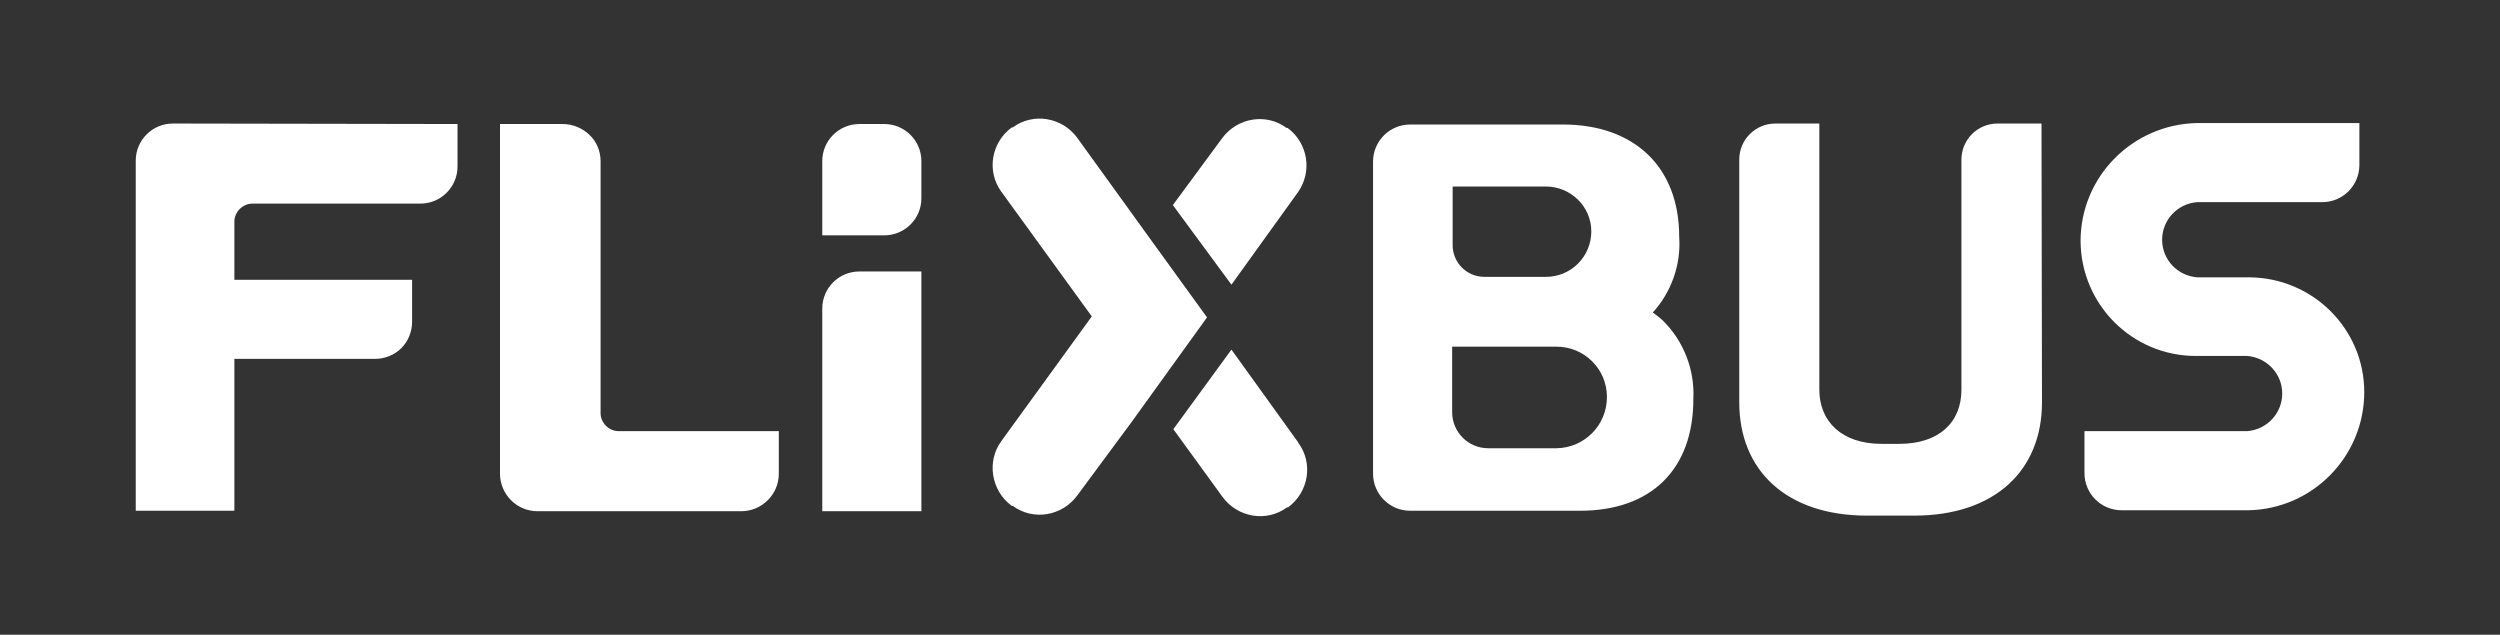<svg xmlns="http://www.w3.org/2000/svg" xmlns:xlink="http://www.w3.org/1999/xlink" id="Layer_1" x="0px" y="0px" viewBox="0 0 512 130" style="enable-background:new 0 0 512 130;" xml:space="preserve"><rect x="0" y="0" width="512" height="130" fill="#333333" stroke="none"/><style type="text/css">	.st0{display:none;}	.st1{display:inline;fill:#231F20;}	.st2{display:inline;fill:#EB2127;}	.st3{display:inline;fill:#DD2427;}	.st4{display:inline;fill:#BCC032;}	.st5{display:inline;fill:#04A8AB;}	.st6{display:none;fill-rule:evenodd;clip-rule:evenodd;fill:#4567B0;}	.st7{display:inline;fill:#050505;}	.st8{display:inline;fill:#F26A21;}	.st9{fill:#FFFFFF;}	.st10{display:none;fill:#FFFFFF;}</style><g class="st0">	<path class="st1" d="M135.2,99.2V27.3h9.9L188.7,91V27.3h7.3v71.9h-10.8l-42.5-62.8v62.8H135.2z M75.8,27.3v71.9h49v-6.4H83.3V65.1  h38.4v-6.4H83.3V33.7h41.6v-6.4L75.8,27.3z M14.8,27.3v71.9h7.4V27.3H14.8z M32.4,61.2l36.3-33.9H58.5L22.3,61l38.6,38.2h9.9  L32.4,61.2z M201.3,27.3l32.3,77l14.5-32.2l14.5,32.2l32.3-77h-7.9l-24.8,59.1l-14-30.6l-14,30.8l-24.8-59.3H201.3z"></path>	<path class="st2" d="M236.3,27.3h23.6l-11.8,26.4L236.3,27.3z"></path>	<path class="st1" d="M462.7,27h-23.9v71.8h27.8c17.3,0,30.5-16.2,30.5-37.1C497.2,41.6,479.4,27,462.7,27L462.7,27z M465.4,92.5  h-19.2V33.4H462c9.6,0,27.8,9.4,27.8,29.1C489.8,83.2,475.5,92.5,465.4,92.5 M324.5,25.7c-18.4,0-33.2,17.1-33.2,38.1  s14.8,38.1,33.2,38.1c18.4,0,33.2-17.1,33.2-38.1S342.9,25.7,324.5,25.7z M324.5,95.3c-14.3,0-25.9-14.1-25.9-31.5  c0-17.3,11.6-31.5,25.9-31.5s25.9,14.2,25.9,31.5C350.4,81.2,338.8,95.3,324.5,95.3 M397.1,25.7c-18.4,0-33.2,17.1-33.2,38.1  s14.8,38.1,33.2,38.1c18.3,0,33.2-17.1,33.2-38.1S415.4,25.7,397.1,25.7L397.1,25.7z M397.1,95.3c-14.3,0-25.9-14.1-25.9-31.5  c0-17.3,11.6-31.5,25.9-31.5S423,46.5,423,63.8C423,81.2,411.4,95.3,397.1,95.3"></path></g><g class="st0">	<path class="st3" d="M126.7,19.9c-6.1,0-14.6,2.6-20.8,11c-1.2,1.6-2.1,3.5-2.6,5.4c-1.9,6.6-0.6,13.7,3.6,19.2  c3.2,4.2,7.2,7.4,10.8,10.2c1.8,1.4,5.5,4.8,6.6,6.3c1.8,2.2,3.1,3.5,4.7,8.4c1,2.9,1.1,6.8,0.6,9C140.8,78.2,153,63.7,153,47.9  C153,29.7,139.9,19.9,126.7,19.9"></path>	<path class="st4" d="M103.4,80.8c-4.6-6.4-10-10.2-14.4-14.3c-1.9-1.8-4-3.1-5.6-4.7c-7.5-7.5-11-16.8-9.3-28.2  c1.4-9,5.8-14.8,11.1-19.2c-6.4-4.7-13.9-7.3-22.4-7.3c-21.2,0-38.9,17.2-38.3,38.3c1,38.2,48.3,70.7,67.9,77.4  c10.5-5.4,16-15.5,16-25.8C108.3,89.5,105.1,83.2,103.4,80.8"></path>	<path class="st3" d="M186.1,78.8c3.7,2.6,10.9,5.9,16.1,5.9c4,0,7.3-1.5,7.3-5.7c0-4.1-5.3-5.6-10.7-7.7  c-6.2-2.4-12.5-6.1-12.5-16.1c0-13.2,9.8-20.2,24-20.2c9.3,0,17.7,4.7,22,9.6l-9.3,9.7c-4.2-3.6-8.9-6.2-13.4-6.2  c-3.7,0-6.4,1.5-6.4,4.8c0,4.5,4,5.6,10.6,8.3c6.4,2.7,13,6.5,13,16c0,12.8-10.5,21.1-25.3,21.1c-10.5,0-19.3-4.3-22.8-7.1  L186.1,78.8z M260,74.4c0.6-2.9,0.7-5.6,0.7-7.6c0-4.4-1.4-7.1-4.6-7.1c-4.3,0-7.2,4.2-8.5,11.8c-0.6,2.9-0.8,6.1-0.8,8.4  c0,4,1.1,7.3,4.5,7.3C255.7,87.4,258.4,83.4,260,74.4 M258.7,48.7c6.5,0,18,2.5,18,17.7c0,2.3-0.1,4.6-0.5,6.9  c-2.8,18-14.2,25.2-27.2,25.2c-11.4,0-17.8-6.6-17.8-18.3c0-2.2,0.1-4.9,0.6-7.4C235.1,53.5,248.1,48.7,258.7,48.7 M294.6,97.1  h-15.3l6.7-38.1l0.4-8.9h12.3l0.3,6.5c3.4-5.8,8.2-7.9,12-7.9c2.7,0,5.5,0.6,7.3,1.8l-4.4,12.8c-1.9-1-4.1-1.6-6.2-1.6  c-4,0-7.1,2.4-7.9,6.7L294.6,97.1z M315,97.1l8.3-47h15.3l-8.3,47H315z M334.5,30.1c4.3,0,7,2.9,7,6.5c0,4.9-4.2,8.7-9.6,8.7  c-4.4,0-6.9-2.7-6.9-6.3C324.9,34.2,329,30.1,334.5,30.1 M371.5,60.2c-1.3-0.5-2.7-0.8-4.1-0.7C359,59.5,356,72,356,79.6  c0,4.4,1,8,5.4,8c3.1,0,5.3-2,6.2-5.2L371.5,60.2z M381.8,87.2l-0.6,9.9h-12.9v-4.3l-0.5-0.1c-3.2,3.8-7.3,5.8-12.9,5.8  c-9.8,0-14.2-7.3-14.2-17.2c0-18.8,10.5-32.6,29.6-32.6c3.9,0,10.7,0.9,17.6,3.7L381.8,87.2z M389.7,97.1l6.6-37.5l0.6-9.4h12.7  l0.2,5c3.6-4,8.3-6.4,14.5-6.4c7.6,0,12.2,3.5,12.3,11.4c0,1.5-0.2,3.3-0.5,5l-5.7,31.9H415l4.8-27.4c0.3-1.5,0.7-3.6,0.7-5.3  c0-1.8-0.7-3.9-3.5-3.9c-3.9,0-6.2,2.9-6.9,6.8l-5.2,29.8L389.7,97.1z M471.1,60.2c-1.3-0.5-2.7-0.8-4.1-0.7  c-8.3,0-11.4,12.6-11.4,20.1c0,4.4,1,8,5.4,8c3.1,0,5.3-2,6.2-5.2L471.1,60.2z M481.4,87.2l-0.6,9.9h-12.9v-4.3l-0.5-0.1  c-3.2,3.8-7.3,5.8-12.9,5.8c-9.8,0-14.2-7.3-14.2-17.2c0-18.8,10.5-32.6,29.6-32.6c3.8,0,10.7,0.9,17.6,3.7L481.4,87.2z"></path></g><g class="st0">	<path class="st5" d="M453.5,46c-20-0.2-36.4,15.8-36.7,35.8c0,2,0.1,3.9,0.4,5.9h18.1c-4-9.2,0.1-19.9,9.3-23.9  c2.8-1.2,5.8-1.7,8.9-1.5c10,2,16.5,11.7,14.5,21.7c-2,10-11.7,16.5-21.7,14.5v18.1h7.3c7.3,0,12.7-1.8,18.1-7.3v7.3h18.1V80.4  c0-18.1-18.1-36.2-36.2-36.2 M324.9,44.2c-20-0.4-36.6,15.5-37,35.5c-0.1,2.7,0.2,5.4,0.7,8h18.1c-4-9.2,0.1-19.9,9.3-23.9  c2.8-1.2,5.8-1.7,8.9-1.5c10,2,16.5,11.7,14.5,21.7s-11.7,16.5-21.7,14.5v18.1h7.3c20,0,36.2-16.2,36.2-36.2S344.9,44.2,324.9,44.2   M132.8,80.4V44.2h-18.1v43.5h18.1V80.4z M169,44.2v36.2c1.4,9.9-5.5,19.1-15.4,20.5c-4.1,0.6-8.2-0.3-11.8-2.4v18.1h7.3  c20,0,36.2-16.2,36.2-36.2V44.2L169,44.2z M241.5,44.2c-6.4,0.2-12.7,2.1-18.1,5.4V15.2h-18.1v72.5h18.1v-7.3  c0.8-10,9.6-17.4,19.5-16.6c10,0.8,17.4,9.6,16.6,19.5c-0.8,10-9.6,17.4-19.5,16.6c-2-0.2-3.9-0.6-5.7-1.4v18.1h5.4  c20,0,36.2-16.2,36.2-36.2s-16.2-36.2-36.2-36.2 M114.7,15.2H92.9L45.8,67.7l47.1,48.9h21.7L69.4,67.7L114.7,15.2z M410,44.2h-18.1  v-29h-18.1v101.5h18.1V62.3H410V44.2z M40.4,87.7H22.2V13.4h18.1V87.7z"></path></g><path class="st6" d="M83.1,12.9c-5,0.1-10.1,0.9-14.9,2.2C49.5,21.1,36.5,34,30.6,49.4c-1,2.9-1.8,5.8-2.2,8.8 c0,0.1-0.3,3.1,0.2,2.3c0.6-0.7,0.8-1.7,1.1-2.5c2.8-7.3,6.3-13.9,11.6-20.2c12.7-14.2,33.2-23.4,54.9-18.3c4,1,7.6,2.5,11.2,4.3 c0.7,0.4,5.7,3.4,4.6,0.7c-0.9-2.2-3.3-4-5.3-5.4C99.8,14.5,91.5,12.8,83.1,12.9L83.1,12.9z M241.2,27.2c-2.9,0-5.1,0.8-6.7,2.3 c-1.6,1.5-2.4,3.8-2.4,6.7v21.4c-3.6-3-7.3-5.2-11.1-6.6c-2.6-1-5.4-1.6-8.2-1.9c-1.9-0.2-3.8-0.3-5.7-0.3c-9.5,0-17.2,2.5-23,7.6 c-5.8,5.1-8.7,12.1-8.7,21.2c0,4.3,0.7,8.3,2.2,11.9c1.5,3.7,3.7,6.8,6.5,9.6c2.7,2.6,6.2,4.8,10.1,6.3c3.9,1.5,8.1,2.2,12.7,2.2 c2,0,4-0.1,5.9-0.4c1.2-0.1,2.4-0.4,3.6-0.7c2.9-0.7,5.6-1.8,8.1-3.2c2.5-1.4,5-3.2,7.6-5.4v1.4c0,2.7,0.9,4.7,2.5,6.1 c1.7,1.4,3.9,2.2,6.5,2.2c2.5,0,4.8-0.7,6.4-2.1c1.7-1.4,2.5-3.5,2.5-6.2V35.4c0-2.7-0.7-4.7-2.3-6.1 C246.2,27.9,243.9,27.2,241.2,27.2L241.2,27.2z M474.7,27.2c-2.9,0-5.1,0.8-6.7,2.3c-1.5,1.5-2.4,3.8-2.4,6.7v21.4 c-3.6-3-7.3-5.2-11.1-6.6c-2.4-0.9-5.1-1.5-8.2-1.9c-1.9-0.2-3.8-0.3-5.7-0.3c-9.5,0-17.1,2.5-23,7.6c-5.8,5.1-8.7,12.1-8.7,21.2 c0,4.3,0.7,8.3,2.2,11.9c1.5,3.7,3.6,6.8,6.4,9.6c2.7,2.6,6.2,4.8,10.1,6.3c3.9,1.5,8.1,2.2,12.7,2.2c2.1,0,4.1-0.1,5.9-0.4 c1.2-0.1,2.4-0.4,3.6-0.7c2.9-0.7,5.6-1.8,8.1-3.2c2.5-1.4,5.1-3.2,7.6-5.4v1.4c0,2.7,0.9,4.7,2.5,6.1c1.7,1.4,3.9,2.2,6.5,2.2 c2.7,0,4.8-0.7,6.5-2.1c1.7-1.4,2.5-3.5,2.5-6.2V35.4c0-2.7-0.8-4.7-2.3-6.1C479.7,27.9,477.6,27.2,474.7,27.2L474.7,27.2z  M78.2,31.1c-2.6-0.1-5.2,0.4-7.5,1.3c-7.7,3-10.8,10.1-6.9,16c3.9,5.9,13.4,8.2,21.1,5.2c7.7-3,10.8-10.1,6.9-16 C89.2,33.7,84,31.2,78.2,31.1L78.2,31.1z M293.8,48.6c-5.5,0-10.5,0.8-15.1,2.1c-4.7,1.4-8.7,3.4-11.9,6c-3.2,2.6-5.7,5.8-7.4,9.4 c-1.7,3.7-2.5,7.6-2.5,11.9c0,9.1,3.5,16.2,10.3,21.5c6.4,5,15.3,7.6,26.6,7.9c0.7,0,1.3,0.1,2,0.1c5.4,0,10.1-0.5,14.2-1.6 c4.1-1.1,7.5-2.4,10.3-4c2.8-1.6,4.8-3.3,6.1-5.1c1.4-1.7,2-3.3,2-4.5c0-1.5-0.6-2.6-1.8-3.4c-1.2-0.8-2.8-1.2-4.8-1.2 c-1.9,0-3.2,0.3-4.2,0.9c-1.9,1.4-3.8,2.7-5.8,4c-1.6,1-3.2,1.9-4.9,2.8c-1.8,0.8-3.6,1.5-5.5,1.9c-1.9,0.4-4,0.6-6.2,0.6 c-0.5,0-1,0-1.4,0c-2.8-0.1-5.5-0.7-7.9-1.9c-2.8-1.3-5.1-3.1-6.7-5.6c-1.7-2.5-2.6-5.4-2.7-8.7h37.4c5,0,8.8-0.6,11.6-1.6 c2.7-1.1,4.1-3.5,4.1-7.1c0-3.9-1.3-7.8-4-11.6c-2.7-3.8-6.7-6.8-12-9.2c-5.3-2.4-11.8-3.6-19.2-3.6L293.8,48.6z M370.2,48.6 c-5.5,0-10.6,0.8-15.1,2.1c-4.7,1.4-8.7,3.4-11.9,6c-3.2,2.6-5.6,5.8-7.3,9.4c-1.7,3.7-2.5,7.6-2.5,11.9c0,9.1,3.4,16.2,10.2,21.5 c6.4,5,15.3,7.6,26.7,7.9c0.6,0,1.3,0.1,2,0.1c5.3,0,10.1-0.5,14.2-1.6c4.1-1.1,7.5-2.4,10.3-4c2.7-1.6,4.8-3.3,6.1-5.1 c1.4-1.7,2-3.3,2-4.5c0-1.5-0.6-2.6-1.9-3.4c-1.2-0.8-2.8-1.2-4.8-1.2c-1.8,0-3.2,0.3-4.1,0.9c-2.4,1.7-4.3,3-5.8,4 c-1.6,1-3.2,1.9-5,2.8c-1.7,0.8-3.6,1.5-5.4,1.9c-1.9,0.4-4,0.6-6.2,0.6c-0.5,0-1,0-1.4,0c-2.8-0.1-5.5-0.7-7.9-1.9 c-2.8-1.3-5.1-3.1-6.8-5.6c-1.7-2.5-2.5-5.4-2.6-8.7h37.3c5,0,8.9-0.6,11.6-1.6c2.8-1.1,4.1-3.5,4.1-7.1c0-3.9-1.4-7.8-4-11.6 c-2.7-3.8-6.6-6.8-12-9.2c-5.3-2.4-11.7-3.6-19.2-3.6L370.2,48.6z M110.4,48.7c-2.8,0-5,0.7-6.5,2.1c-1.6,1.3-2.4,3.4-2.4,6.1v41.8 c0,2.8,0.9,5,2.7,6.5c1.8,1.5,4,2.3,6.8,2.3c2.8,0,5.1-0.8,6.9-2.2c1.8-1.5,2.7-3.7,2.7-6.6V80.6c0-6,0.4-9.9,1.4-12.1 c1.3-2.7,3.4-4.8,6.2-6.4c2.8-1.5,5.9-2.3,9.3-2.3c5.2,0,8.7,1.3,10.5,3.8c1.7,2.5,2.6,6.2,2.6,11v24.1c0,2.8,0.9,5,2.7,6.5 c1.8,1.5,4.1,2.3,6.9,2.3c2.8,0,5.1-0.8,6.8-2.3c1.7-1.5,2.7-3.7,2.7-6.6V71.8c0-3.2-0.2-5.8-0.6-7.8c-0.4-2.1-1.2-4-2.5-5.8 c-2-3-4.9-5.4-8.8-7s-8.5-2.5-13.5-2.5c-5.2,0-9.8,0.8-13.8,2.3c-4,1.6-7.6,4-11,7.4v-1.8c0-1.7-0.4-3.1-1.2-4.4 c-0.8-1.2-1.9-2.1-3.3-2.7C113.5,49,112,48.7,110.4,48.7L110.4,48.7z M293.8,58.7L293.8,58.7c5,0,9,1.2,12.1,3.7 c3.1,2.4,4.8,6.1,5.3,11.1h-34.6c0.7-4.9,2.5-8.6,5.6-11.1C285.1,59.9,289,58.7,293.8,58.7L293.8,58.7z M370.2,58.7L370.2,58.7 c5,0,9,1.2,12.1,3.7c3,2.4,4.8,6.1,5.3,11.1h-34.6c0.6-4.9,2.5-8.6,5.6-11.1C361.5,59.9,365.4,58.7,370.2,58.7L370.2,58.7z  M212.6,59.5h0.2c3.3,0,6.3,0.8,9,2.2c2.8,1.5,5.1,3.6,6.7,6.3c1.6,2.8,2.5,6.1,2.5,9.9c0,4.1-0.9,7.6-2.5,10.3 c-1.7,2.7-3.9,4.7-6.7,6c-2.7,1.3-5.8,2-9.1,2h-0.1c-3.3,0-6.4-0.7-9.2-2.1c-2.8-1.4-5-3.5-6.6-6.2c-1.6-2.8-2.4-6.1-2.4-10 c0-3.7,0.7-7,2.2-9.8c1.5-2.8,3.6-5,6.4-6.5C206,60.2,209.1,59.5,212.6,59.5L212.6,59.5z M446.1,59.5h0.2c3.3,0,6.3,0.8,9.1,2.2 c2.8,1.5,5,3.6,6.7,6.3c1.7,2.8,2.5,6.1,2.5,9.9c0,4.1-0.8,7.6-2.5,10.3c-1.7,2.7-3.9,4.7-6.6,6c-2.7,1.3-5.9,2-9.2,2h-0.1 c-3.3,0-6.4-0.7-9.2-2.1c-2.8-1.4-5-3.5-6.6-6.2c-1.6-2.8-2.4-6.1-2.4-10c0-3.7,0.7-7,2.3-9.8c1.5-2.8,3.7-5,6.4-6.5 C439.5,60.2,442.6,59.5,446.1,59.5L446.1,59.5z M88.8,60c-5,2.2-10.8,3.5-17,3.5c-1.3,0-2.5,0-3.8-0.1v34.5c0,3.2,1,5.6,2.9,7.2 c2,1.6,4.4,2.4,7.4,2.4c3.1,0,5.6-0.8,7.5-2.4c1.9-1.6,2.9-4,2.9-7.2V60L88.8,60z"></path><g class="st0">	<path class="st7" d="M180.1,94.8h-39.3c-1.2,0-2.3-1-2.3-2.2c0,0,0-0.1,0-0.1v-4.8c0-1.2,0.3-1.7,1.1-2.6l31.3-36.3h-30.6  c-1.2,0-2.3-1-2.3-2.2c0,0,0-0.1,0-0.1V43c0-1.3,1-2.3,2.3-2.3h39.7c1.2,0,2.3,1,2.3,2.2c0,0,0,0.1,0,0.1v4.9c0,0.9-0.3,1.6-1,2.4  l-31.3,36.4h30.2c1.2,0,2.3,1,2.3,2.2c0,0,0,0.1,0,0.1v3.4C182.4,93.7,181.5,94.7,180.1,94.8C180.2,94.8,180.1,94.8,180.1,94.8   M257.5,95.8L257.5,95.8c2.8-0.1,4.9-0.6,5.7-1.5c0.3-0.3,0.4-0.7,0.4-1.1c0-0.3,0-0.3-0.8-3.9l0-0.1c-0.2-0.9-0.8-1.4-1.4-1.4  l-0.1,0c0,0-0.7,0-1.4,0h0c-2-0.1-3.7-0.4-3.7-3.3V23.1c0-1-0.6-2.1-1.8-2.1h-0.3l-5.5,1.4c-0.9,0.1-1.9,0.8-1.9,2v60.3  C246.8,91.8,250.6,95.8,257.5,95.8L257.5,95.8L257.5,95.8z M368.4,94.8h-4.9c-1.2,0-2.3-1-2.3-2.2c0,0,0-0.1,0-0.1V55.5  c-0.1-6.2-2-8-8.7-8.1c-7.6,0-15.3,1.9-17.9,2.6v42.4c0,1.3-0.9,2.3-2.2,2.3h-5c-1.2,0-2.3-1-2.3-2.2c0,0,0-0.1,0-0.1V51  c-0.1-3.8,0.3-6.5,5.7-8.3c5.2-1.8,15.2-3.3,21.8-3.3c12.6,0,18,4.6,18,15.2v37.8C370.7,93.7,369.7,94.7,368.4,94.8  C368.5,94.8,368.4,94.8,368.4,94.8 M417.6,48.9c-1.8-0.5-6.9-1.6-12.7-1.6c-10.5,0.1-15,3-15.1,20.5c0.1,19.2,5.8,20.3,15.2,20.4  l0,0.4v-0.4c5.8,0,10.8-1.2,12.6-1.7L417.6,48.9L417.6,48.9z M420.1,94.1l-0.6,0.1c-3.1,0.8-7.4,1.9-14.9,1.9h0  C384.1,96,380,85.6,380,67.7c0-20.6,6.5-28.2,24.1-28.3c6.2,0,10.4,0.8,13.5,1.5l0-16.6c0-0.7,0.3-1.7,2-2l5.5-1.4h0.3  c1.3,0,1.7,1.2,1.7,2.1v62.3C427.2,89.3,426.7,92.7,420.1,94.1 M460.1,88.1c-13.5-0.1-14.2-7-14.3-20.3  c0.1-13.3,0.8-20.3,14.3-20.4c13.5,0.1,14.2,7,14.3,20.4C474.3,81.1,473.6,88,460.1,88.1 M460.1,39.4c-22.3,0-24.1,14.7-24.2,28.4  c0,13.7,1.9,28.2,24.2,28.3c22.2,0,24.1-14.6,24.2-28.3C484.2,53.5,482.4,39.5,460.1,39.4 M305.8,68.1c-2.2,0-13,0.2-17.3,1.1  l-0.3,0.1c-4.8,1.1-8.7,1.9-8.7,9.1c0,9,6.9,9.8,14,9.9l0,0.4v-0.4c4.4,0,8.6-0.6,12.4-1.9L305.8,68.1L305.8,68.1z M315.3,54.9  v28.7c0.1,7.1-1.7,9.4-8.9,11.1c-3.1,0.7-8,1.4-13.2,1.4c-7.7,0-23.7,0-23.7-17.3c0-13.6,8.1-15.9,18-17.4c6.5-1,13-1.2,16.4-1.2  c0.9,0,1.5,0,1.8,0v-4.8c0-3.2-0.1-5.2-3.1-6.3c-1.9-0.8-4.6-1.1-8.8-1.1c-6.8,0-12.9,1.5-17,2.5l-1.5,0.4  c-0.2,0.1-0.4,0.1-0.6,0.1h0c-0.8,0-1.6-0.6-1.8-1.4l0-0.1l-0.9-4.6v-0.2c0-1.1,0.8-1.7,1.5-2c3.3-1.2,11.9-3.1,21.1-3.1  c6.8,0,11.7,0.9,15,2.7C315.4,45.1,315.4,50.6,315.3,54.9 M225.9,86.4c-3.8,1.2-8,1.9-12.4,1.9v0.4l0-0.4c-7.1-0.1-14-0.9-14-9.9  c0-7.2,3.9-8,8.7-9.1l0.3-0.1c4.3-0.9,15.1-1.1,17.4-1.1L225.9,86.4L225.9,86.4z M229.8,42.1c-3.3-1.8-8.2-2.7-15-2.7  c-9.3,0-17.9,1.9-21.1,3.1c-0.7,0.2-1.5,0.9-1.5,2v0.2l0.9,4.6l0,0.1c0.2,0.8,0.9,1.4,1.8,1.4h0c0.2,0,0.4-0.1,0.6-0.1l1.5-0.4  c4-1,10.1-2.5,17-2.5c4.1,0,6.9,0.4,8.8,1.2c3,1.1,3,3.1,3.1,6.3v4.8c-0.6,0-1.2,0-1.8,0c-3.3,0-9.9,0.2-16.4,1.2  c-9.9,1.5-18,3.9-18,17.4c0,17.2,16,17.3,23.7,17.3c5.2,0,10-0.8,13.2-1.4c7.2-1.7,9-3.9,8.9-11.1V54.9  C235.4,50.5,235.5,45.1,229.8,42.1"></path>	<path class="st8" d="M45.9,110c-3.3,0-5.2-0.8-6.2-1.4c-1.4-0.8-3.9-2.8-6.2-8.8C30,90.4,27.8,78.7,27.7,65V65  c0.1-13.7,2.2-25.3,5.9-34.9c2.3-6,4.8-8,6.2-8.8c1-0.6,2.8-1.3,6.2-1.3c1.3,0,2.8,0.1,4.5,0.4C60.5,22,71.6,26,83.5,32.8l0,0  c11.8,6.9,20.8,14.6,27.3,22.5c4,4.9,4.5,8.1,4.5,9.7c0,1.6-0.5,4.8-4.5,9.7c-6.5,7.9-15.5,15.6-27.3,22.5l0,0  C71.6,104,60.5,108,50.4,109.6C48.7,109.9,47.2,110,45.9,110"></path></g><g>	<path class="st9" d="M247.2,65l-11.8-16.3l-14.8-20.5c-3.1-4.2-9-5.2-13.2-2.1h-0.2c-4.2,3.1-5.2,9-2.1,13.2l18.5,25.5l-18.5,25.5  c-3.1,4.2-2.1,10.2,2.1,13.3h0.2c4.2,3.1,10.1,2.1,13.2-2.1l11.1-15L247.2,65z"></path>	<path class="st9" d="M263.7,26.2h-0.2c-4.2-3.1-10.1-2.1-13.2,2.1l-10.1,13.7l12,16.3l13.6-18.9C268.8,35.2,267.9,29.3,263.7,26.2   M265.8,90.5l-13.6-18.9l-11.9,16.3l10.1,13.9c3.1,4.2,9,5.2,13.2,2.1h0.2c4.2-3.1,5.2-9,2.1-13.2 M450,41.4h25.6  c4.2,0,7.6-3.4,7.6-7.6v-8.6h-33.3c-13.2,0.3-23.8,11-23.8,24.2c0.1,13,10.6,23.5,23.6,23.5h10.5c4,0.3,7.2,3.6,7.2,7.7  c0,4-3.1,7.4-7.2,7.7h-33.3v8.6c0,4.2,3.4,7.6,7.6,7.6h25.9c13.2-0.2,23.8-11,23.8-24.2c0-12.9-10.5-23.4-23.5-23.5h-10.7  c-4-0.3-7.2-3.6-7.2-7.7c0-4,3.1-7.4,7.2-7.7 M418.1,25.3h-9c-4.1,0-7.4,3.3-7.4,7.4v47.1c0,6.8-4.7,11.1-12.7,11.1h-3.7  c-8,0-12.7-4.5-12.7-11.1V25.3h-9c-4.1,0-7.4,3.3-7.4,7.4v49.7c0,13.9,9.6,23.2,26.2,23.2h9.6c16.6,0,26.2-9.3,26.2-23.2  L418.1,25.3L418.1,25.3z M318.8,91.8h-14c-4.1,0-7.4-3.3-7.4-7.4V71h21.4c5.7,0,10.3,4.6,10.3,10.3  C329.1,87.1,324.5,91.7,318.8,91.8 M297.5,38.2h19.1c5.1,0,9.3,4.1,9.3,9.2c0,5.1-4.1,9.3-9.3,9.3H304c-3.6,0-6.5-2.9-6.5-6.5V38.2  z M340.5,65.6c-0.4-0.4-1.7-1.4-2-1.6c3.8-4.2,5.8-9.8,5.4-15.5c0-14.5-9.4-23-23.8-23h-31.3c-4.2,0-7.6,3.4-7.6,7.6V97  c0,4.2,3.4,7.6,7.6,7.6h34.8c14.5,0,23.2-8.4,23.2-22.9C347.1,75.7,344.8,69.8,340.5,65.6 M181.1,48.2h-12.7V33  c0-4.2,3.4-7.6,7.6-7.6h5.1c4.2,0,7.6,3.4,7.6,7.6v7.6C188.7,44.8,185.3,48.2,181.1,48.2 M188.7,104.7h-20.3V63.2  c0-4.2,3.4-7.6,7.6-7.6h12.7V104.7z M126.7,88.3c-2,0-3.7-1.7-3.7-3.7c0,0,0,0,0,0V33c0-2-0.8-4-2.3-5.4c-1.5-1.4-3.4-2.2-5.5-2.2  h-12.8V97c0,4.2,3.4,7.7,7.7,7.7h41.7c4.2,0,7.7-3.4,7.7-7.7c0,0,0,0,0,0v-8.7H126.7z M35.4,25.3c-4.2,0-7.6,3.4-7.6,7.6v71.7H48  V73.5h28.8c2,0,4-0.8,5.4-2.2c1.4-1.4,2.2-3.4,2.2-5.4v-8.6H48V45.4c0-2,1.7-3.7,3.7-3.7c0,0,0,0,0,0h34.4c4.2,0,7.6-3.4,7.6-7.6  v-8.7L35.4,25.3L35.4,25.3z"></path></g><path class="st10" d="M62.3,96.1c-2.7,0-4.6-1.3-3.7-4.1L77,34c3-0.3,5.9-0.4,8.9-0.4c12.7,0,21.3,2.6,21.3,13.2 c0,10.2-8.1,33.6-15.9,41.1C85,94.1,76.5,96.1,62.3,96.1 M423.2,97.6c-8.9,0-14.1-3.7-14.1-13.2c0-11.9,8.1-35.9,17.3-45.1 c4.7-4.7,10.4-7,17.9-7c8.9,0,13.3,3.8,13.3,12.5c0,11.6-9,39.3-18.7,47.4C434.6,95.9,428.9,97.8,423.2,97.6 M309.7,23.8h-14.4 l-18.2,57.8l-21.4-57.8h-27.1l3.8,8.2l-23.7,74.3h14.4l19.4-60.6l23,60.6h17.6L309.7,23.8z M216.2,23.8h-66.5l3.8,8.2l-23.7,74.3 h62.8l3.2-10.3h-37.3c-2.7,0-4.7-1.2-3.8-4.2l7.5-23.3H190l3.2-10.3h-27.8l7.8-24.1h39.7L216.2,23.8z M53.4,23.8l3.9,8.2l-23.7,74.3 h27.9c15.9,0,30.3-2.6,42-10.7c14.3-10.1,23.8-31.6,23.8-48.3c0-18.5-15.7-23.5-38.4-23.5H53.4z M447.6,22.1 c-14.9,0-26.2,3.8-34.9,10.2c-13.5,9.9-24.2,35.3-24.2,52.4s12.1,23.2,31.6,23.2c13.5,0,24.1-3.3,32.6-9 c15-10.2,25.7-36.1,25.7-53.4C478.3,28.6,466.6,22.1,447.6,22.1 M361.3,22.1c-11.4,0-22.8,2.5-30.8,7.8c-6.6,4.5-11,10.9-11,19.4 c0,19.3,32.5,23.4,32.5,34.9c0,9.3-9.2,13.9-20.6,13.9c-11.8,0-21.5-7-24.4-8.8l-4.5,14.8c9.2,2.6,18.7,3.8,28.2,3.8 c22.1,0,43.3-9,43.3-29.1c0-19.7-32.1-24.2-32.1-35.5c0-8,7.9-11,17.2-11c7.8,0,15.4,2.3,21.8,6.6l4.6-13.8 C377.6,23.1,369.5,22.2,361.3,22.1"></path></svg>